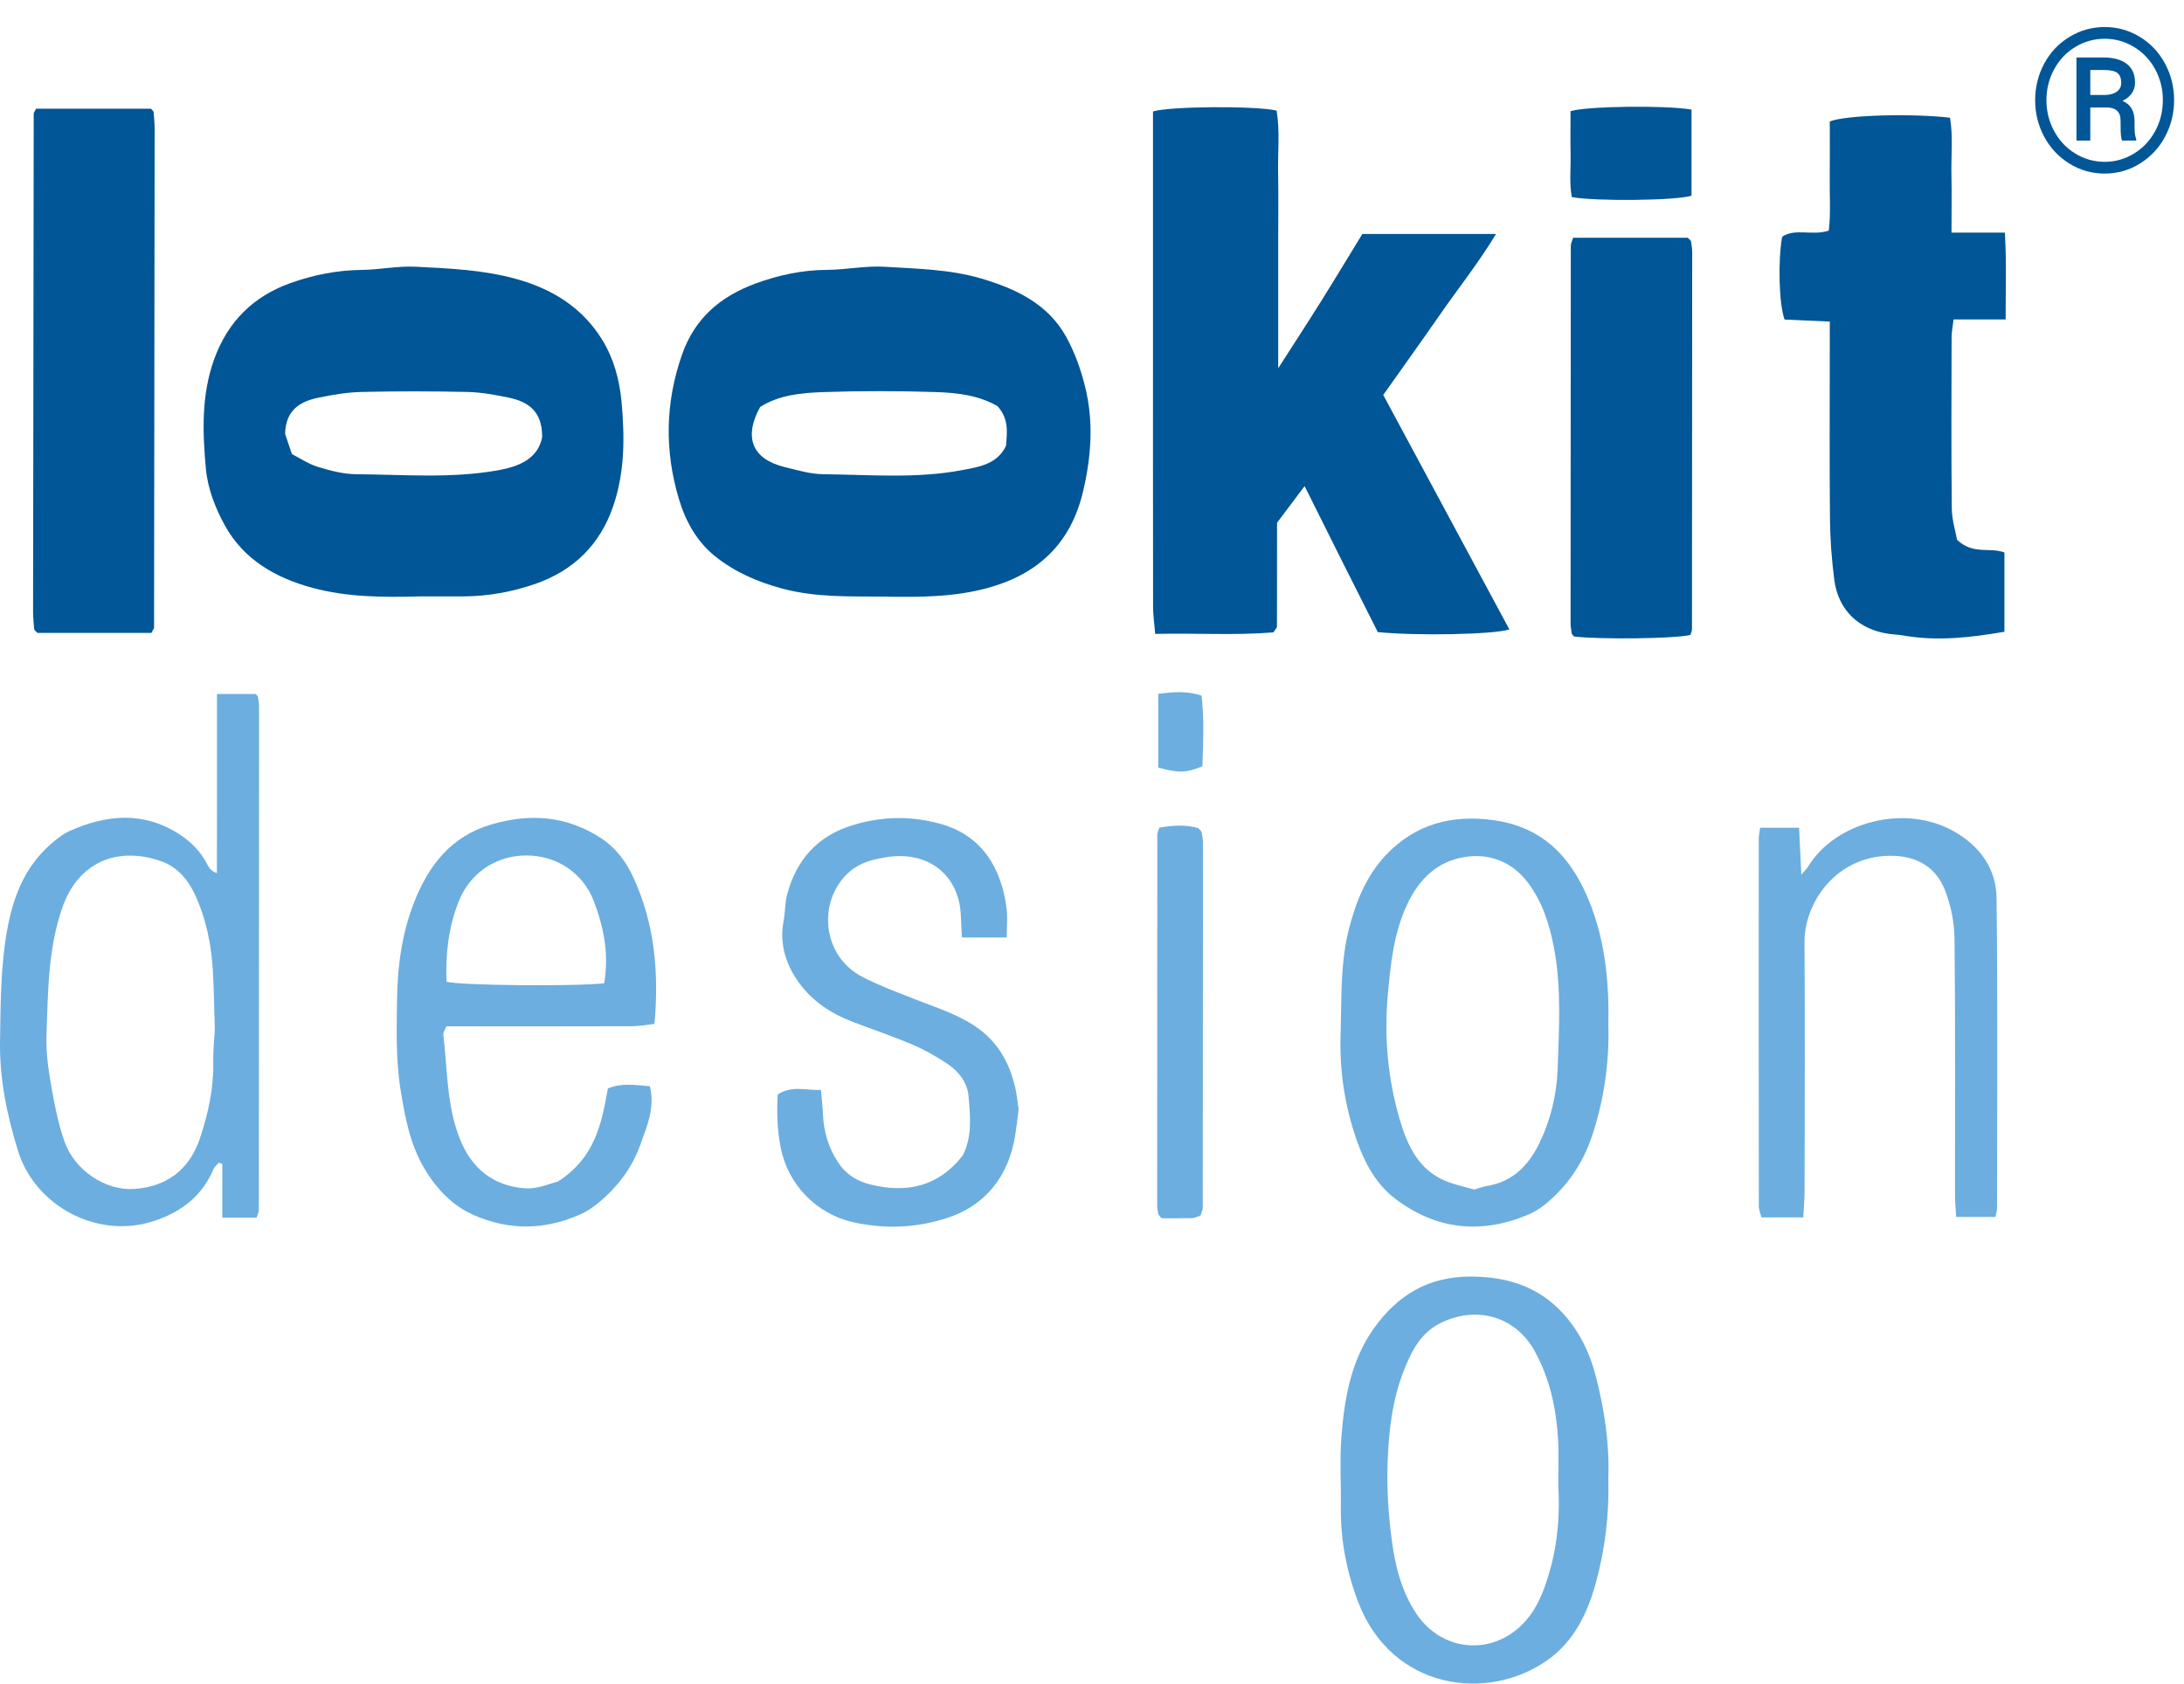 <svg xmlns="http://www.w3.org/2000/svg" id="Layer_1" data-name="Layer 1" viewBox="0 0 522.76 403.053"><defs><style>      .cls-1 {        fill: #005696;      }      .cls-2 {        fill: #6caedf;      }    </style></defs><g><path class="cls-1" d="M329.786,151.321c-2.907-5.773-5.826-11.547-8.726-17.332-2.829-5.643-5.639-11.296-8.792-17.615-2.275,3.024-4.212,5.599-6.594,8.766,0,7.952,.005,16.425-.023,24.897-.001,.276-.337,.551-.862,1.355-9.018,.753-18.391,.143-28.279,.364-.21-2.526-.506-4.438-.508-6.35-.032-22.979-.021-45.958-.021-68.937,0-14.82-0-29.639-0-44.459v-5.322c3.785-1.233,24.044-1.413,29.588-.228,.812,4.843,.263,9.973,.36,15.05,.099,5.16,.022,10.323,.022,15.485v31.168c3.364-5.248,6.796-10.511,10.132-15.835,3.346-5.341,6.595-10.742,10.006-16.313h32c-4.273,7.053-9.086,13.06-13.453,19.361-4.437,6.402-8.984,12.727-13.545,19.173,10.082,18.748,20.11,37.395,30.191,56.141-3.974,1.243-22.455,1.561-31.497,.63Z"></path><path class="cls-1" d="M211.466,142.829c-8.121-.072-16.227,.227-24.246-1.926-5.896-1.582-11.303-3.939-16.018-7.699-4.413-3.52-7.115-8.451-8.689-13.701-3.464-11.549-3.302-23.099,.744-34.632,3.075-8.763,9.286-13.957,17.629-17.008,5.47-2,11.106-3.223,17.013-3.254,4.628-.024,9.284-1.03,13.875-.744,7.74,.483,15.57,.593,23.116,2.821,8.326,2.458,15.984,6.077,20.355,14.039,2.046,3.726,3.521,7.893,4.53,12.036,2.034,8.355,1.418,16.749-.585,25.098-2.923,12.182-10.616,19.499-22.504,22.826-8.285,2.319-16.738,2.293-25.219,2.143Zm27.308-45.593c-4.551-2.636-9.717-3.214-14.816-3.376-8.979-.285-17.982-.309-26.96,.008-5.245,.186-10.599,.701-15.063,3.568-4.012,7.328-1.856,12.487,5.877,14.376,3.047,.744,6.157,1.688,9.246,1.718,11.118,.109,22.303,1.102,33.322-.997,3.945-.752,8.349-1.398,10.429-5.826,.228-3.171,.734-6.364-2.036-9.472Z"></path><path class="cls-1" d="M100.634,142.776c-9.11,.25-17.573,.188-25.848-2.047-8.819-2.382-16.437-6.758-20.942-14.898-2.285-4.127-4.135-8.92-4.56-13.56-.799-8.719-1.126-17.555,1.932-26.136,3.245-9.106,9.404-15.193,18.337-18.376,5.458-1.945,11.149-3.08,17.038-3.144,4.296-.046,8.609-.979,12.877-.764,8.085,.407,16.229,.742,24.104,2.934,8.61,2.396,15.822,6.809,20.619,14.638,2.758,4.501,4.09,9.563,4.564,14.618,.789,8.427,.84,16.922-1.985,25.151-3.194,9.306-9.541,15.44-18.71,18.612-5.495,1.901-11.213,2.939-17.068,2.97-3.662,.019-7.325,.004-10.358,.004Zm29.134-38.108c.069-6.202-3.349-8.506-7.977-9.466-3.23-.67-6.531-1.289-9.813-1.363-8.486-.19-16.982-.196-25.468-.003-3.449,.078-6.92,.675-10.311,1.373-4.375,.9-7.834,2.966-7.956,8.664l1.623,4.829c1.837,.935,3.909,2.359,6.202,3.064,2.983,.916,6.138,1.743,9.225,1.764,11.286,.079,22.622,1.056,33.84-.925,5.112-.903,9.65-2.795,10.636-7.938Z"></path><path class="cls-1" d="M468.439,129.237c3.935,3.677,7.816,1.68,11.338,3.033v18.972c-8.092,1.393-16.084,2.323-24.195,.896-1.141-.201-2.312-.23-3.461-.392-7.252-1.026-12.151-5.722-13.077-12.995-.606-4.759-.976-9.577-1.022-14.372-.132-13.822-.047-27.645-.047-41.468v-5.924l-10.821-.486c-1.36-3.781-1.6-14.018-.585-19.829,3.231-2.117,7.103-.149,11.167-1.455,.504-4.148,.172-8.597,.228-13.015,.056-4.462,.012-8.926,.012-13.128,3.786-1.539,19.588-1.954,28.777-.9,.759,4.427,.244,9.05,.339,13.623,.093,4.453,.02,8.909,.02,13.894h12.77c.424,7.098,.177,13.668,.186,20.785h-12.466c-.201,1.758-.468,3.017-.471,4.277-.03,13.656-.097,27.314,.047,40.968,.029,2.741,.901,5.473,1.262,7.516Z"></path><path class="cls-1" d="M36.237,151.524H8.972c-.338-.322-.474-.425-.574-.555-.097-.127-.213-.278-.224-.425-.101-1.321-.256-2.643-.255-3.964,.034-39.785,.083-79.569,.15-119.354,0-.29,.269-.58,.577-1.203h27.471c.193,.19,.325,.296,.426,.427,.097,.126,.221,.274,.232,.419,.096,1.322,.24,2.645,.239,3.968-.032,39.785-.077,79.57-.14,119.354-0,.291-.268,.581-.637,1.333Z"></path><path class="cls-2" d="M61.431,291.504h-8.218v-12.879l-.854-.258c-.428,.505-1.013,.944-1.259,1.526-2.711,6.409-7.639,10.196-14.102,12.371-13.68,4.604-28.606-3.615-32.664-16.684C1.655,266.956-.138,258.248,.008,249.235c.124-7.621,.128-15.304,1.121-22.836,1.2-9.099,3.681-17.947,11.077-24.358,1.366-1.184,2.834-2.382,4.463-3.106,8.778-3.899,17.548-4.767,26.101,.685,2.995,1.909,5.418,4.366,6.998,7.601,.339,.693,.832,1.311,2.15,1.811,.006-4.71,.013-9.421,.016-14.131,.003-4.662,.001-9.323,.001-13.985v-14.775h9.248c.05,.048,.18,.155,.288,.28,.105,.121,.251,.253,.271,.395,.112,.819,.272,1.642,.271,2.463-.002,40.123-.017,80.246-.05,120.369-0,.465-.258,.929-.533,1.855Zm-10.008-45.012c-.182-5.87-.227-9.833-.445-13.786-.359-6.497-1.62-12.82-4.408-18.734-1.678-3.559-4.292-6.514-8.029-7.81-10.657-3.695-19.827,.419-23.557,10.951-3.498,9.876-3.474,20.163-3.85,30.392-.139,3.771,.295,7.619,.941,11.35,.843,4.87,1.729,9.81,3.368,14.447,2.475,7,9.902,11.748,16.561,11.344,7.802-.474,13.347-4.577,15.875-12.19,1.933-5.823,3.281-11.789,3.167-18.02-.057-3.124,.289-6.255,.378-7.944Z"></path><path class="cls-1" d="M376.527,56.916h27.452c.29,.277,.421,.383,.528,.509,.104,.122,.243,.257,.262,.401,.112,.818,.271,1.64,.271,2.461-.002,30.12-.017,60.239-.051,90.359-.001,.465-.256,.931-.382,1.36-3.589,.888-21.244,1.123-27.84,.38-.079-.09-.197-.209-.299-.341-.099-.127-.242-.258-.261-.402-.112-.818-.273-1.64-.273-2.461,.001-30.12,.016-60.239,.05-90.359,.001-.466,.257-.931,.543-1.907Z"></path><path class="cls-2" d="M133.534,282.867c8.972-5.766,10.494-14.02,11.967-22.284,3.387-1.393,6.616-.814,10.052-.53,1.272,5.2-.719,9.647-2.322,14.102-2.018,5.609-5.572,10.186-10.156,13.943-1.268,1.04-2.696,1.97-4.191,2.634-8.467,3.764-17.018,3.899-25.519,.144-5.203-2.298-8.944-6.361-11.774-11.113-3.441-5.778-4.649-12.292-5.715-18.898-1.177-7.294-.943-14.578-.834-21.865,.117-7.805,1.187-15.553,4.035-22.868,3.441-8.841,8.827-15.913,18.504-18.751,9.226-2.706,17.954-2.117,26.193,3.214,3.644,2.358,6.092,5.696,7.833,9.473,5.056,10.97,6.15,22.564,5.056,35.052-1.848,.203-3.58,.552-5.314,.558-12.984,.047-25.968,.025-38.952,.025-1.819-0-3.639-0-5.56-0-.312,.824-.789,1.446-.722,2.002,1.004,8.345,.762,16.869,3.936,24.897,2.854,7.22,8.107,11.363,15.701,11.889,2.99,.207,6.094-1.241,7.785-1.625Zm11.08-47.467c1.191-7.008-.088-13.388-2.474-19.654-2.545-6.681-8.814-10.965-16.173-10.952-7.372,.013-13.52,4.315-16.161,10.985-2.468,6.236-3.193,12.666-2.933,19.255,3.674,.89,30.08,1.163,37.741,.365Z"></path><path class="cls-2" d="M384.968,353.793c.244,8.884-.8,17.252-3.07,25.439-1.995,7.194-5.271,13.798-11.498,18.204-14.313,10.126-37.197,7.155-45.256-13.795-2.812-7.31-4.296-14.954-4.196-22.854,.069-5.495-.297-11.015,.112-16.481,.696-9.306,2.216-18.489,7.834-26.353,5.648-7.905,13.002-12.36,23.124-12.343,8.828,.015,16.381,2.43,22.303,9.042,3.71,4.143,6.145,9.079,7.557,14.45,2.159,8.207,3.395,16.546,3.091,24.691Zm-11.981,1.807c0-4.316,.14-7.487-.028-10.642-.402-7.521-1.924-14.782-5.593-21.461-4.539-8.264-13.682-10.941-22.227-6.919-5.024,2.365-7.196,6.713-9.05,11.359-2.859,7.163-3.696,14.789-3.958,22.38-.21,6.101,.195,12.284,.998,18.342,.826,6.228,2.31,12.375,5.96,17.763,6.034,8.907,17.743,10.055,25.32,2.436,3.538-3.557,5.183-8.058,6.524-12.708,2.046-7.097,2.446-14.367,2.053-20.551Z"></path><path class="cls-2" d="M384.978,245.446c.236,8.662-.969,17.642-3.872,26.395-2.209,6.659-5.968,12.23-11.424,16.613-1.277,1.026-2.765,1.881-4.283,2.502-11.216,4.588-21.84,3.337-31.452-3.987-5.188-3.953-7.925-9.853-9.842-15.9-2.414-7.616-3.488-15.475-3.225-23.55,.275-8.455-.113-16.897,2.029-25.243,1.69-6.585,4.244-12.755,8.85-17.613,6.959-7.339,15.729-9.734,25.855-8.293,12.497,1.778,19.17,9.806,23.268,20.656,3.377,8.943,4.291,18.36,4.096,28.418Zm-32.094,39.335c1.035-.301,1.967-.681,2.936-.835,6.161-.981,10-4.853,12.6-10.178,2.722-5.577,4.181-11.636,4.404-17.709,.357-9.762,.964-19.603-.896-29.313-1.067-5.57-2.791-10.953-6.274-15.528-3.738-4.909-9.123-6.961-14.935-6.073-6.601,1.009-11.057,5.231-13.956,11.492-3.226,6.966-3.94,14.385-4.594,21.726-.901,10.1,.062,20.231,2.973,30.003,1.824,6.121,4.576,11.866,11.105,14.463,2.136,.85,4.426,1.313,6.639,1.952Z"></path><path class="cls-2" d="M240.97,224.444h-10.722c-.097-1.916-.2-3.538-.257-5.161-.344-9.838-7.917-15.786-18.054-14.03-3.107,.538-5.993,1.196-8.588,3.444-7.648,6.624-6.896,20.029,3.109,25.191,4.117,2.125,8.506,3.741,12.83,5.441,5.252,2.065,10.691,3.718,15.275,7.183,4.567,3.453,7.083,8.205,8.397,13.651,.425,1.76,.579,3.585,.865,5.432-.273,2.057-.504,4.192-.846,6.31-1.572,9.709-7.155,16.709-16.2,19.662-7.366,2.405-14.943,2.743-22.562,1.035-8.818-1.976-15.628-9.031-17.356-17.88-.842-4.312-.951-8.504-.706-12.715,3.406-2.18,6.638-.956,10.35-1.07,.186,2.207,.395,3.955,.469,5.71,.178,4.228,1.276,8.051,3.664,11.679,1.92,2.916,4.559,4.451,7.606,5.219,8.745,2.205,16.429,.544,22.209-6.952,2.32-4.549,1.776-9.453,1.372-14.207-.272-3.196-2.335-5.882-5.027-7.68-2.613-1.745-5.385-3.34-8.27-4.57-4.728-2.016-9.608-3.673-14.417-5.499-5.088-1.932-9.595-4.891-12.773-9.242-3.167-4.335-4.849-9.352-3.773-14.943,.405-2.107,.303-4.331,.859-6.387,2.241-8.29,7.282-13.955,15.681-16.521,7.018-2.144,13.948-2.268,21.038-.298,9.841,2.735,14.558,10.502,15.792,20.227,.268,2.115,.039,4.293,.039,6.97Z"></path><path class="cls-2" d="M431.625,291.448h-10.003c-.215-.88-.632-1.797-.633-2.715-.034-29.315-.031-58.63-.015-87.946,0-.799,.197-1.597,.333-2.624h9.321c.181,3.788,.344,7.207,.536,11.227,.768-.909,1.301-1.398,1.663-1.992,6.418-10.517,22.979-15.106,34.871-8.361,6.305,3.576,10.127,8.972,10.204,16.066,.269,24.648,.119,49.302,.111,73.953-0,.641-.201,1.283-.367,2.275h-9.416c-.094-1.667-.277-3.417-.279-5.167-.02-20.487,.103-40.976-.115-61.461-.041-3.88-.868-7.956-2.279-11.572-2.506-6.424-8.095-8.662-14.568-8.203-11.959,.848-19.125,11.401-19.062,20.673,.134,19.82,.042,39.642,.017,59.463-.002,1.938-.188,3.876-.318,6.383Z"></path><path class="cls-2" d="M287.38,290.977c-.823,.27-1.432,.627-2.05,.644-2.482,.067-4.967,.028-7.281,.028-.306-.342-.422-.462-.526-.592-.102-.125-.251-.25-.276-.392-.113-.651-.268-1.308-.269-1.962-.001-29.617,.01-59.233,.04-88.85,0-.468,.243-.935,.45-1.684,3.19-.621,6.39-.765,9.328,.077,.377,.386,.508,.494,.605,.627,.096,.133,.203,.283,.227,.438,.126,.813,.322,1.631,.322,2.447-.002,29.117-.021,58.234-.059,87.351-.001,.475-.251,.95-.51,1.868Z"></path><path class="cls-1" d="M404.88,26.236v20.611c-3.532,1.164-22.623,1.406-28.655,.34-.617-3.31-.222-6.789-.288-10.231-.067-3.482-.015-6.966-.015-10.332,3.7-1.219,22.765-1.466,28.958-.388Z"></path><path class="cls-2" d="M277.246,183.75v-17.649c3.496-.413,6.698-.786,10.358,.433,.675,5.726,.366,11.422,.2,16.939-3.981,1.568-5.648,1.615-10.558,.278Z"></path></g><path class="cls-1" d="M487.135,23.977c0-3.156,.73-6.086,2.191-8.789s3.484-4.832,6.07-6.387,5.379-2.332,8.379-2.332,5.789,.777,8.367,2.332,4.598,3.684,6.059,6.387,2.191,5.633,2.191,8.789c0,3.078-.703,5.961-2.109,8.648s-3.402,4.848-5.988,6.48-5.426,2.449-8.52,2.449c-3.078,0-5.91-.809-8.496-2.426s-4.59-3.77-6.012-6.457-2.133-5.586-2.133-8.695Zm2.695-.012c0,2.686,.625,5.172,1.875,7.459s2.949,4.079,5.098,5.375c2.148,1.296,4.473,1.944,6.973,1.944,2.516,0,4.852-.66,7.008-1.979,2.156-1.319,3.848-3.111,5.074-5.375s1.84-4.738,1.84-7.424c0-2.67-.613-5.132-1.84-7.388s-2.918-4.036-5.074-5.34-4.492-1.956-7.008-1.956c-2.5,0-4.828,.644-6.984,1.932-2.156,1.289-3.855,3.072-5.098,5.352s-1.863,4.746-1.863,7.4Zm10.5,1.77v7.922h-3.305V13.758h6.469c2.391,0,4.246,.512,5.566,1.535s1.98,2.512,1.98,4.465c0,1.922-1,3.391-3,4.406,1.906,.781,2.867,2.375,2.883,4.781v1.43c0,1.344,.133,2.312,.398,2.906v.375h-3.398c-.219-.562-.328-1.566-.328-3.012s-.023-2.301-.07-2.566c-.25-1.5-1.273-2.281-3.07-2.344h-4.125Zm0-3h3.656c1.125-.031,2.031-.304,2.719-.817,.688-.514,1.031-1.191,1.031-2.032,0-1.136-.305-1.941-.914-2.416s-1.695-.712-3.258-.712h-3.234v5.977Z"></path></svg>